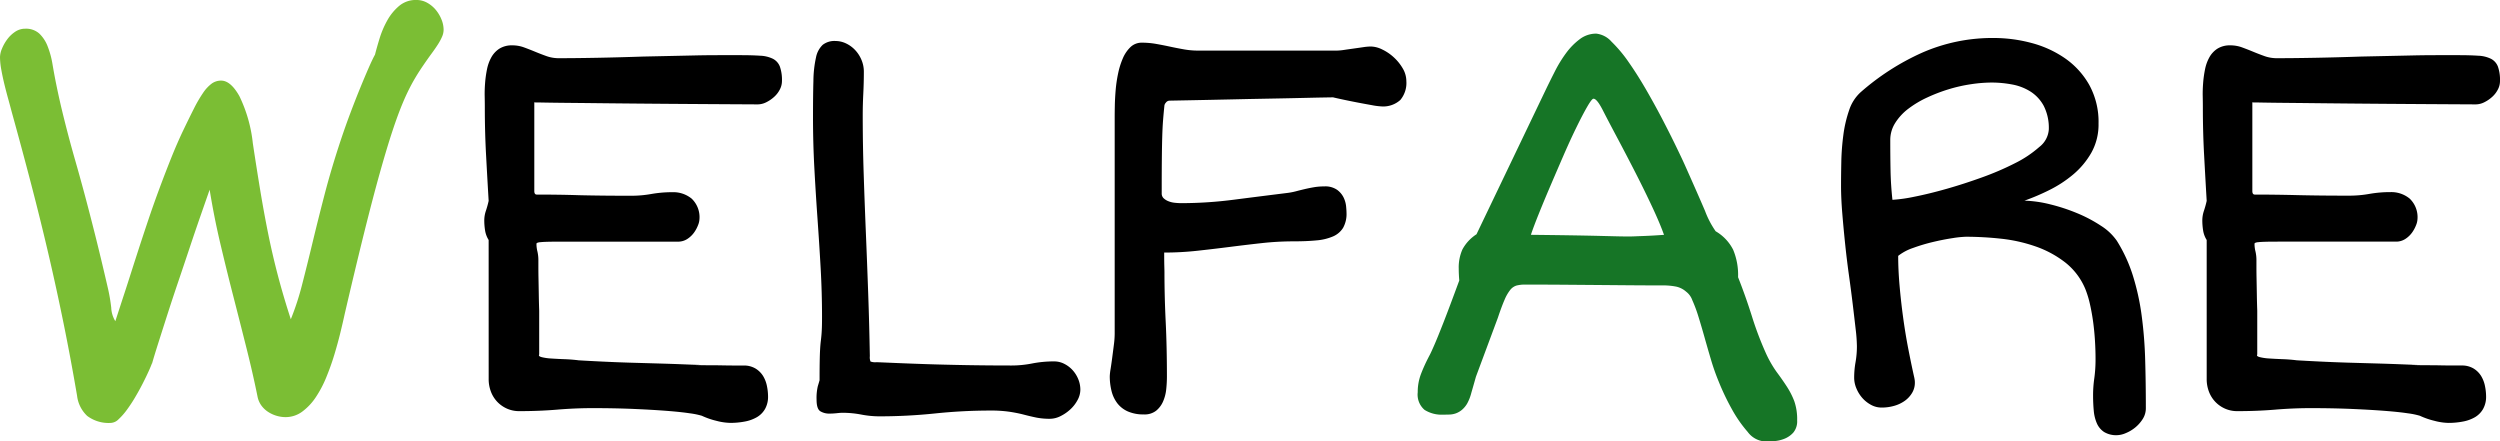 <svg xmlns="http://www.w3.org/2000/svg" width="446.563" height="78.857" viewBox="0 0 446.563 78.857"><g transform="translate(-418.574 -971.732)"><path d="M-134.141-31.4a4.511,4.511,0,0,1-.635-1.685,11.42,11.42,0,0,1-.146-1.831,5.39,5.39,0,0,1,.293-1.709,17.7,17.7,0,0,0,.488-1.758q-.244-4.15-.464-8.252t-.22-8.4q0-.879-.024-2.026t.073-2.393a20.031,20.031,0,0,1,.342-2.441,7.323,7.323,0,0,1,.781-2.148,4.354,4.354,0,0,1,1.44-1.538,4.19,4.19,0,0,1,2.319-.586,5.993,5.993,0,0,1,2.075.366q1,.366,2,.781t2.026.781a6.485,6.485,0,0,0,2.2.366q2.93,0,6.836-.073t8.2-.22l4.663-.1,4.565-.1q2.246-.049,4.3-.049h3.809q2.148,0,3.589.1a5.643,5.643,0,0,1,2.295.562,2.63,2.63,0,0,1,1.221,1.392,7.28,7.28,0,0,1,.366,2.588,3.25,3.25,0,0,1-.366,1.465,4.566,4.566,0,0,1-1,1.318,6.1,6.1,0,0,1-1.416.977,3.467,3.467,0,0,1-1.562.391q-9.424-.049-16.04-.1t-11.06-.1q-4.443-.049-6.982-.073t-3.809-.049q-1.27-.024-1.636-.024t-.366-.049v15.869q0,.635.439.635,1.807,0,3.662.024T-118-39.4q2.026.049,4.321.073t5.029.024a20.43,20.43,0,0,0,3.589-.317,21.575,21.575,0,0,1,3.784-.317,5.159,5.159,0,0,1,3.394,1.147,4.576,4.576,0,0,1,1.392,3.735,3.2,3.2,0,0,1-.244,1,5.8,5.8,0,0,1-.708,1.318,4.479,4.479,0,0,1-1.2,1.147,3.009,3.009,0,0,1-1.709.488H-121.4q-1.416,0-2.246.024t-1.27.073a1.7,1.7,0,0,0-.562.122.206.206,0,0,0-.122.171,5.618,5.618,0,0,0,.171,1.367,6.942,6.942,0,0,1,.171,1.66v1.147q0,.9.024,2.148t.049,2.734q.024,1.489.073,2.905v7.813q-.2.293.439.464a9.263,9.263,0,0,0,1.709.244q1.074.073,2.393.122t2.49.2q1.66.1,4.1.22t5.029.2l5.1.146q2.515.073,4.321.146t2.637.1q.83.024.146.024h-.781q.146,0,.9.024t1.929.024q1.172,0,2.393.024t2.222.024h1.44a4.018,4.018,0,0,1,2.173.537A4.072,4.072,0,0,1-85.117-7.1a5.483,5.483,0,0,1,.684,1.782,9.472,9.472,0,0,1,.2,1.855,4.413,4.413,0,0,1-.537,2.246A4.011,4.011,0,0,1-86.216.244a6.7,6.7,0,0,1-2.148.781,13.554,13.554,0,0,1-2.612.244A10.555,10.555,0,0,1-93.467.9,13.712,13.712,0,0,1-96.055,0,13.542,13.542,0,0,0-98.2-.439q-1.611-.244-4.126-.439t-5.884-.342q-3.369-.146-7.422-.146-3.027,0-6.274.269t-6.763.269a5.345,5.345,0,0,1-2.173-.439,5.412,5.412,0,0,1-1.733-1.2,5.44,5.44,0,0,1-1.147-1.807,6.257,6.257,0,0,1-.415-2.319ZM-75.566-2.881a9.21,9.21,0,0,1,.22-2.393q.22-.732.317-1.074,0-2.051.024-3.369t.073-2.173q.049-.854.122-1.44t.122-1.172q.049-.586.073-1.294t.024-1.88q0-4.3-.244-8.667t-.562-8.838q-.317-4.468-.562-9.009t-.244-9.18q0-3.857.073-6.47a20.212,20.212,0,0,1,.464-4.175,4.2,4.2,0,0,1,1.2-2.246,3.408,3.408,0,0,1,2.271-.684,4.4,4.4,0,0,1,1.9.439,5.369,5.369,0,0,1,1.636,1.2,5.8,5.8,0,0,1,1.123,1.758,5.367,5.367,0,0,1,.415,2.075q0,1.953-.1,3.955t-.1,3.857q0,5.225.171,10.449t.391,10.547q.22,5.322.415,10.815t.293,11.206a1.937,1.937,0,0,0,.122.952,2.464,2.464,0,0,0,1.1.122q1.27.049,3.54.146t5.347.2q3.076.1,6.909.171t8.276.073a19.123,19.123,0,0,0,3.711-.366,20.143,20.143,0,0,1,3.906-.366,3.947,3.947,0,0,1,1.831.439A5.139,5.139,0,0,1-29.814-8.13a5.474,5.474,0,0,1,1,1.611,4.958,4.958,0,0,1,.366,1.88,3.868,3.868,0,0,1-.488,1.807,6.259,6.259,0,0,1-1.27,1.66A7.38,7.38,0,0,1-31.963.049a4.243,4.243,0,0,1-1.9.488,12.163,12.163,0,0,1-2.466-.22Q-37.383.1-38.53-.2t-2.539-.513a23,23,0,0,0-3.491-.22A95.563,95.563,0,0,0-54.4-.415,96.031,96.031,0,0,1-64.287.1a17.264,17.264,0,0,1-3.3-.317,17.78,17.78,0,0,0-3.394-.317q-.293,0-.977.073a12.382,12.382,0,0,1-1.318.073,3.044,3.044,0,0,1-1.611-.415Q-75.566-1.221-75.566-2.881Zm52.373-4.2a9.86,9.86,0,0,1,.146-1.27q.146-.928.293-2.051t.293-2.271a15.938,15.938,0,0,0,.146-1.978V-53.32q0-.781.024-2.051t.146-2.759a24.3,24.3,0,0,1,.439-3,13.829,13.829,0,0,1,.854-2.734,6.051,6.051,0,0,1,1.367-2,2.878,2.878,0,0,1,2.051-.781,14.442,14.442,0,0,1,2.515.22q1.245.22,2.49.488t2.49.488a14.725,14.725,0,0,0,2.563.22H17.334a9.574,9.574,0,0,0,1.318-.122q.83-.122,1.709-.244t1.709-.244a9.753,9.753,0,0,1,1.367-.122,4.811,4.811,0,0,1,2.051.537,8.381,8.381,0,0,1,2.075,1.416,8.4,8.4,0,0,1,1.587,1.978,4.481,4.481,0,0,1,.635,2.271,4.721,4.721,0,0,1-1.074,3.345,4.562,4.562,0,0,1-3.467,1.147,12.187,12.187,0,0,1-1.636-.22q-1.245-.22-2.637-.488t-2.637-.537q-1.245-.269-1.636-.366-.244,0-1.611.024t-3.467.073q-2.1.049-4.687.1l-5.273.1q-6.25.146-14.16.293a.811.811,0,0,0-.659.342,1.04,1.04,0,0,0-.269.488q-.146,1.416-.244,2.661t-.146,2.881q-.049,1.636-.073,4.028t-.024,6.152a1.155,1.155,0,0,0,.317.854,2.614,2.614,0,0,0,.83.537,4.091,4.091,0,0,0,1.147.293,11.067,11.067,0,0,0,1.27.073A73.491,73.491,0,0,0-1-38.6q4.761-.61,9.5-1.2a12.21,12.21,0,0,0,1.538-.293q.757-.2,1.563-.391t1.685-.342a11.282,11.282,0,0,1,1.855-.146,3.693,3.693,0,0,1,2.271.61,3.758,3.758,0,0,1,1.172,1.392,4.7,4.7,0,0,1,.439,1.563q.073.781.073,1.172a5.072,5.072,0,0,1-.61,2.661,3.928,3.928,0,0,1-1.807,1.538,9.481,9.481,0,0,1-2.954.708q-1.758.171-4.053.171a51.914,51.914,0,0,0-5.737.317q-2.856.317-5.737.684t-5.786.684a54.142,54.142,0,0,1-5.884.317q0,1.562.024,2.441t.024,1.025q0,4.346.22,8.862t.22,9.839a21.981,21.981,0,0,1-.122,2.222,7.267,7.267,0,0,1-.562,2.2A4.385,4.385,0,0,1-14.917-.9a3.329,3.329,0,0,1-2.173.659,6.9,6.9,0,0,1-2.881-.537,4.858,4.858,0,0,1-1.88-1.465,5.963,5.963,0,0,1-1.025-2.173A10.743,10.743,0,0,1-23.193-7.08Zm132.969.293a15.8,15.8,0,0,1,.244-2.783,16.374,16.374,0,0,0,.244-2.881,28.331,28.331,0,0,0-.22-3q-.22-1.929-.513-4.37t-.684-5.249q-.391-2.808-.684-5.615t-.513-5.493q-.22-2.686-.22-4.883,0-1.9.049-4.321a42.451,42.451,0,0,1,.366-4.785,22.268,22.268,0,0,1,1.025-4.395,7.469,7.469,0,0,1,2.026-3.2,43.636,43.636,0,0,1,10.986-7.08,31.149,31.149,0,0,1,12.842-2.637,26.039,26.039,0,0,1,6.689.879,19.045,19.045,0,0,1,6.006,2.734,14.363,14.363,0,0,1,4.346,4.761,13.7,13.7,0,0,1,1.66,6.909,10.281,10.281,0,0,1-1.294,5.225,14.385,14.385,0,0,1-3.247,3.882,21.422,21.422,0,0,1-4.272,2.783,38.949,38.949,0,0,1-4.419,1.88,21.5,21.5,0,0,1,4.59.659,32.93,32.93,0,0,1,4.834,1.587,24.9,24.9,0,0,1,4.248,2.246A9.825,9.825,0,0,1,156.7-31.25a26.859,26.859,0,0,1,2.856,6.2,42.507,42.507,0,0,1,1.563,7.08,74.871,74.871,0,0,1,.635,7.91q.122,4.15.122,8.691a3.553,3.553,0,0,1-.562,1.953A6.312,6.312,0,0,1,159.971,2.1a6.583,6.583,0,0,1-1.685,1,4.237,4.237,0,0,1-1.538.366,4.179,4.179,0,0,1-2.319-.562,3.527,3.527,0,0,1-1.294-1.538A7.148,7.148,0,0,1,152.573-.9q-.122-1.294-.122-2.759a21.556,21.556,0,0,1,.22-3.052,24.885,24.885,0,0,0,.22-3.491q0-1.465-.1-3.149t-.317-3.32q-.22-1.636-.562-3.174a17.9,17.9,0,0,0-.83-2.759,11.784,11.784,0,0,0-3.638-4.81,18.6,18.6,0,0,0-5.322-2.856,27.671,27.671,0,0,0-6.177-1.367,58.841,58.841,0,0,0-6.2-.342,18.176,18.176,0,0,0-2.368.244q-1.636.244-3.491.684A31.618,31.618,0,0,0,120.3-29.98a8.911,8.911,0,0,0-2.661,1.416q0,2.49.244,5.3t.635,5.688q.391,2.881.928,5.64t1.074,5.151q.049.244.073.439a3.57,3.57,0,0,1,.024.439,3.5,3.5,0,0,1-.488,1.807,4.66,4.66,0,0,1-1.294,1.416,6.108,6.108,0,0,1-1.88.9,8.062,8.062,0,0,1-2.295.317,3.9,3.9,0,0,1-1.88-.488A5.556,5.556,0,0,1,111.216-3.2a6.117,6.117,0,0,1-1.05-1.709A4.927,4.927,0,0,1,109.775-6.787Zm6.836-31.787a27.069,27.069,0,0,0,3.955-.562q2.588-.513,5.688-1.392t6.348-2.051a50.321,50.321,0,0,0,5.908-2.539,19.943,19.943,0,0,0,4.346-2.905,4.313,4.313,0,0,0,1.685-3.1,8.69,8.69,0,0,0-.9-4.224,6.929,6.929,0,0,0-2.368-2.563,9.276,9.276,0,0,0-3.3-1.27,19.788,19.788,0,0,0-3.638-.342,25.458,25.458,0,0,0-3.662.293,27.245,27.245,0,0,0-4,.9,29.39,29.39,0,0,0-3.882,1.489,18.013,18.013,0,0,0-3.345,2,9.559,9.559,0,0,0-2.344,2.539,5.642,5.642,0,0,0-.879,3.027q0,2.881.049,5.469T116.611-38.574ZM172.744-31.4a4.511,4.511,0,0,1-.635-1.685,11.42,11.42,0,0,1-.146-1.831,5.39,5.39,0,0,1,.293-1.709,17.7,17.7,0,0,0,.488-1.758q-.244-4.15-.464-8.252t-.22-8.4q0-.879-.024-2.026t.073-2.393a20.031,20.031,0,0,1,.342-2.441,7.323,7.323,0,0,1,.781-2.148,4.354,4.354,0,0,1,1.44-1.538,4.19,4.19,0,0,1,2.319-.586,5.993,5.993,0,0,1,2.075.366q1,.366,2,.781t2.026.781a6.485,6.485,0,0,0,2.2.366q2.93,0,6.836-.073t8.2-.22l4.663-.1,4.565-.1q2.246-.049,4.3-.049h3.809q2.148,0,3.589.1a5.643,5.643,0,0,1,2.295.562,2.63,2.63,0,0,1,1.221,1.392,7.28,7.28,0,0,1,.366,2.588,3.25,3.25,0,0,1-.366,1.465,4.566,4.566,0,0,1-1,1.318,6.1,6.1,0,0,1-1.416.977,3.467,3.467,0,0,1-1.562.391q-9.424-.049-16.04-.1t-11.06-.1q-4.443-.049-6.982-.073t-3.809-.049q-1.27-.024-1.636-.024t-.366-.049v15.869q0,.635.439.635,1.807,0,3.662.024t3.882.073q2.026.049,4.321.073t5.029.024a20.43,20.43,0,0,0,3.589-.317,21.575,21.575,0,0,1,3.784-.317A5.159,5.159,0,0,1,209-38.794a4.576,4.576,0,0,1,1.392,3.735,3.2,3.2,0,0,1-.244,1,5.8,5.8,0,0,1-.708,1.318,4.479,4.479,0,0,1-1.2,1.147,3.009,3.009,0,0,1-1.709.488H185.488q-1.416,0-2.246.024t-1.27.073a1.7,1.7,0,0,0-.562.122.206.206,0,0,0-.122.171,5.618,5.618,0,0,0,.171,1.367,6.941,6.941,0,0,1,.171,1.66v1.147q0,.9.024,2.148t.049,2.734q.024,1.489.073,2.905v7.813q-.2.293.439.464a9.263,9.263,0,0,0,1.709.244q1.074.073,2.393.122t2.49.2q1.66.1,4.1.22t5.029.2l5.1.146q2.515.073,4.321.146t2.637.1q.83.024.146.024h-.781q.146,0,.9.024t1.929.024q1.172,0,2.393.024t2.222.024h1.44a4.018,4.018,0,0,1,2.173.537A4.072,4.072,0,0,1,221.768-7.1a5.483,5.483,0,0,1,.684,1.782,9.472,9.472,0,0,1,.2,1.855,4.412,4.412,0,0,1-.537,2.246,4.011,4.011,0,0,1-1.44,1.465,6.7,6.7,0,0,1-2.148.781,13.554,13.554,0,0,1-2.612.244A10.555,10.555,0,0,1,213.418.9,13.713,13.713,0,0,1,210.83,0a13.542,13.542,0,0,0-2.148-.439q-1.611-.244-4.126-.439t-5.884-.342q-3.369-.146-7.422-.146-3.027,0-6.274.269t-6.763.269a5.345,5.345,0,0,1-2.173-.439,5.412,5.412,0,0,1-1.733-1.2,5.44,5.44,0,0,1-1.147-1.807,6.257,6.257,0,0,1-.415-2.319Z" transform="translate(640 1046)"/><path d="M-207.656-3.564q-1.123-6.592-2.393-12.842t-2.71-12.427q-1.44-6.177-3.076-12.451t-3.491-12.964q-.293-1.123-.659-2.441t-.684-2.637q-.317-1.318-.537-2.563a12.722,12.722,0,0,1-.22-2.173,4.11,4.11,0,0,1,.342-1.489,7.659,7.659,0,0,1,.928-1.66,5.655,5.655,0,0,1,1.416-1.367,3.159,3.159,0,0,1,1.807-.562,3.542,3.542,0,0,1,2.539.879,6.3,6.3,0,0,1,1.489,2.295,15.578,15.578,0,0,1,.854,3.149q.293,1.733.635,3.442.537,2.637,1.074,4.858t1.123,4.443q.586,2.222,1.294,4.688t1.563,5.64q.854,3.174,1.9,7.324t2.319,9.668a31.026,31.026,0,0,1,.586,3.442,4.971,4.971,0,0,0,.732,2.417l1.367-4.2q.488-1.465,1.172-3.613t1.514-4.712q.83-2.563,1.782-5.4t2-5.664q1.05-2.832,2.124-5.518t2.148-4.932q1.074-2.246,1.929-3.931a23.936,23.936,0,0,1,1.636-2.808,6.717,6.717,0,0,1,1.538-1.66,2.844,2.844,0,0,1,1.685-.537q1.709,0,3.271,2.783a25.413,25.413,0,0,1,2.393,8.4q.684,4.541,1.343,8.521t1.416,7.715q.757,3.735,1.733,7.446t2.295,7.764a48.3,48.3,0,0,0,2.026-6.226q.9-3.491,1.88-7.568t2.173-8.667q1.2-4.59,2.856-9.57.83-2.49,1.733-4.883t1.733-4.419q.83-2.026,1.514-3.589t1.123-2.344q.293-1.172.806-2.856a16.524,16.524,0,0,1,1.367-3.223,9.3,9.3,0,0,1,2.124-2.612,4.6,4.6,0,0,1,3.076-1.074,3.937,3.937,0,0,1,1.978.513,5.385,5.385,0,0,1,1.538,1.294,6.453,6.453,0,0,1,1,1.709,4.9,4.9,0,0,1,.366,1.807,3.128,3.128,0,0,1-.269,1.221,9.526,9.526,0,0,1-.732,1.367q-.464.732-1.147,1.66t-1.514,2.148q-.977,1.416-1.831,2.93a36.677,36.677,0,0,0-1.758,3.638q-.9,2.124-1.9,5.151t-2.246,7.471q-1.245,4.443-2.783,10.62t-3.491,14.575q-.293,1.367-.757,3.271t-1.074,3.931q-.61,2.026-1.44,4.053a19.849,19.849,0,0,1-1.9,3.613,10.17,10.17,0,0,1-2.417,2.563,4.984,4.984,0,0,1-3,.977,5.581,5.581,0,0,1-1.514-.22,5.78,5.78,0,0,1-1.489-.659A4.614,4.614,0,0,1-174.7-1.782a4.061,4.061,0,0,1-.732-1.685q-.83-4.1-1.953-8.569t-2.319-9.131q-1.2-4.663-2.344-9.5t-1.929-9.717q-.684,1.953-1.611,4.614t-1.929,5.664q-1,3-2.051,6.1t-1.953,5.908q-.9,2.808-1.636,5.127t-1.123,3.687v-.1q-.146.439-.586,1.416t-1.05,2.173q-.61,1.2-1.343,2.441a26.15,26.15,0,0,1-1.489,2.271A11.253,11.253,0,0,1-200.234.61a2.1,2.1,0,0,1-1.318.659,6.358,6.358,0,0,1-4.3-1.245A5.879,5.879,0,0,1-207.656-3.564Z" transform="translate(640 1046)" fill="#7bbe34"/><path d="M31.816-4.2A8.985,8.985,0,0,1,32.4-7.471a28.5,28.5,0,0,1,1.27-2.832q.1-.2.317-.61t.806-1.758q.586-1.343,1.636-4.028t2.808-7.471q-.049-.586-.073-1.123t-.024-1.025a7.886,7.886,0,0,1,.659-3.394,7.414,7.414,0,0,1,2.515-2.71L54.717-58.3q.732-1.514,1.611-3.247a22.731,22.731,0,0,1,1.978-3.223,11.838,11.838,0,0,1,2.441-2.49,4.832,4.832,0,0,1,2.954-1,4.251,4.251,0,0,1,2.734,1.44,24.5,24.5,0,0,1,3.1,3.711q1.587,2.271,3.174,5.029t2.93,5.347q1.343,2.588,2.368,4.712t1.465,3.1q2.441,5.469,3.662,8.325a16.274,16.274,0,0,0,1.9,3.638,8,8,0,0,1,3.125,3.3,11.666,11.666,0,0,1,.879,4.907q1.367,3.467,2.466,6.958a58.321,58.321,0,0,0,2.417,6.421,19.856,19.856,0,0,0,2,3.54Q96.953-6.445,97.759-5.2a13.849,13.849,0,0,1,1.318,2.588A9.778,9.778,0,0,1,99.59.83,3.134,3.134,0,0,1,98.906,3a4.212,4.212,0,0,1-1.636,1.123,6.209,6.209,0,0,1-1.929.415q-.977.049-1.562.049a4.192,4.192,0,0,1-3.027-1.709A22.993,22.993,0,0,1,87.92-1.2,42.79,42.79,0,0,1,85.6-6.055a39.1,39.1,0,0,1-1.44-4.1q-.537-1.807-1.1-3.809t-1.1-3.735a24.524,24.524,0,0,0-1.1-2.954,3.262,3.262,0,0,0-1.1-1.514,3.954,3.954,0,0,0-1.758-.9,12.233,12.233,0,0,0-2.588-.22q-2.783,0-5.615-.024l-5.811-.049-6.177-.049q-3.2-.024-6.763-.024a6.046,6.046,0,0,0-1.587.171,2.29,2.29,0,0,0-1.123.781A7.479,7.479,0,0,0,47.319-20.7q-.513,1.172-1.2,3.223l-3.906,10.5q-.439,1.563-.83,2.905a7.975,7.975,0,0,1-.732,1.88A4.305,4.305,0,0,1,39.7-1.05a3.666,3.666,0,0,1-1.05.61,3.719,3.719,0,0,1-1.123.22Q36.943-.2,36.357-.2a5.7,5.7,0,0,1-3.32-.854A3.592,3.592,0,0,1,31.816-4.2ZM52.031-32.324q4.639.049,7.642.1t4.907.1q1.9.049,2.979.073t1.9.024q.586,0,1.123-.024t1.245-.049q.708-.024,1.66-.073t2.319-.146q-.684-1.953-2.075-4.932t-3.027-6.177q-1.636-3.2-3.247-6.226t-2.686-5.127q-.977-1.855-1.562-1.855-.293,0-1.123,1.44t-1.929,3.687q-1.1,2.246-2.319,5.054t-2.368,5.493q-1.147,2.686-2.075,5T52.031-32.324Z" transform="translate(640 1046)" fill="#167526"/></g></svg>